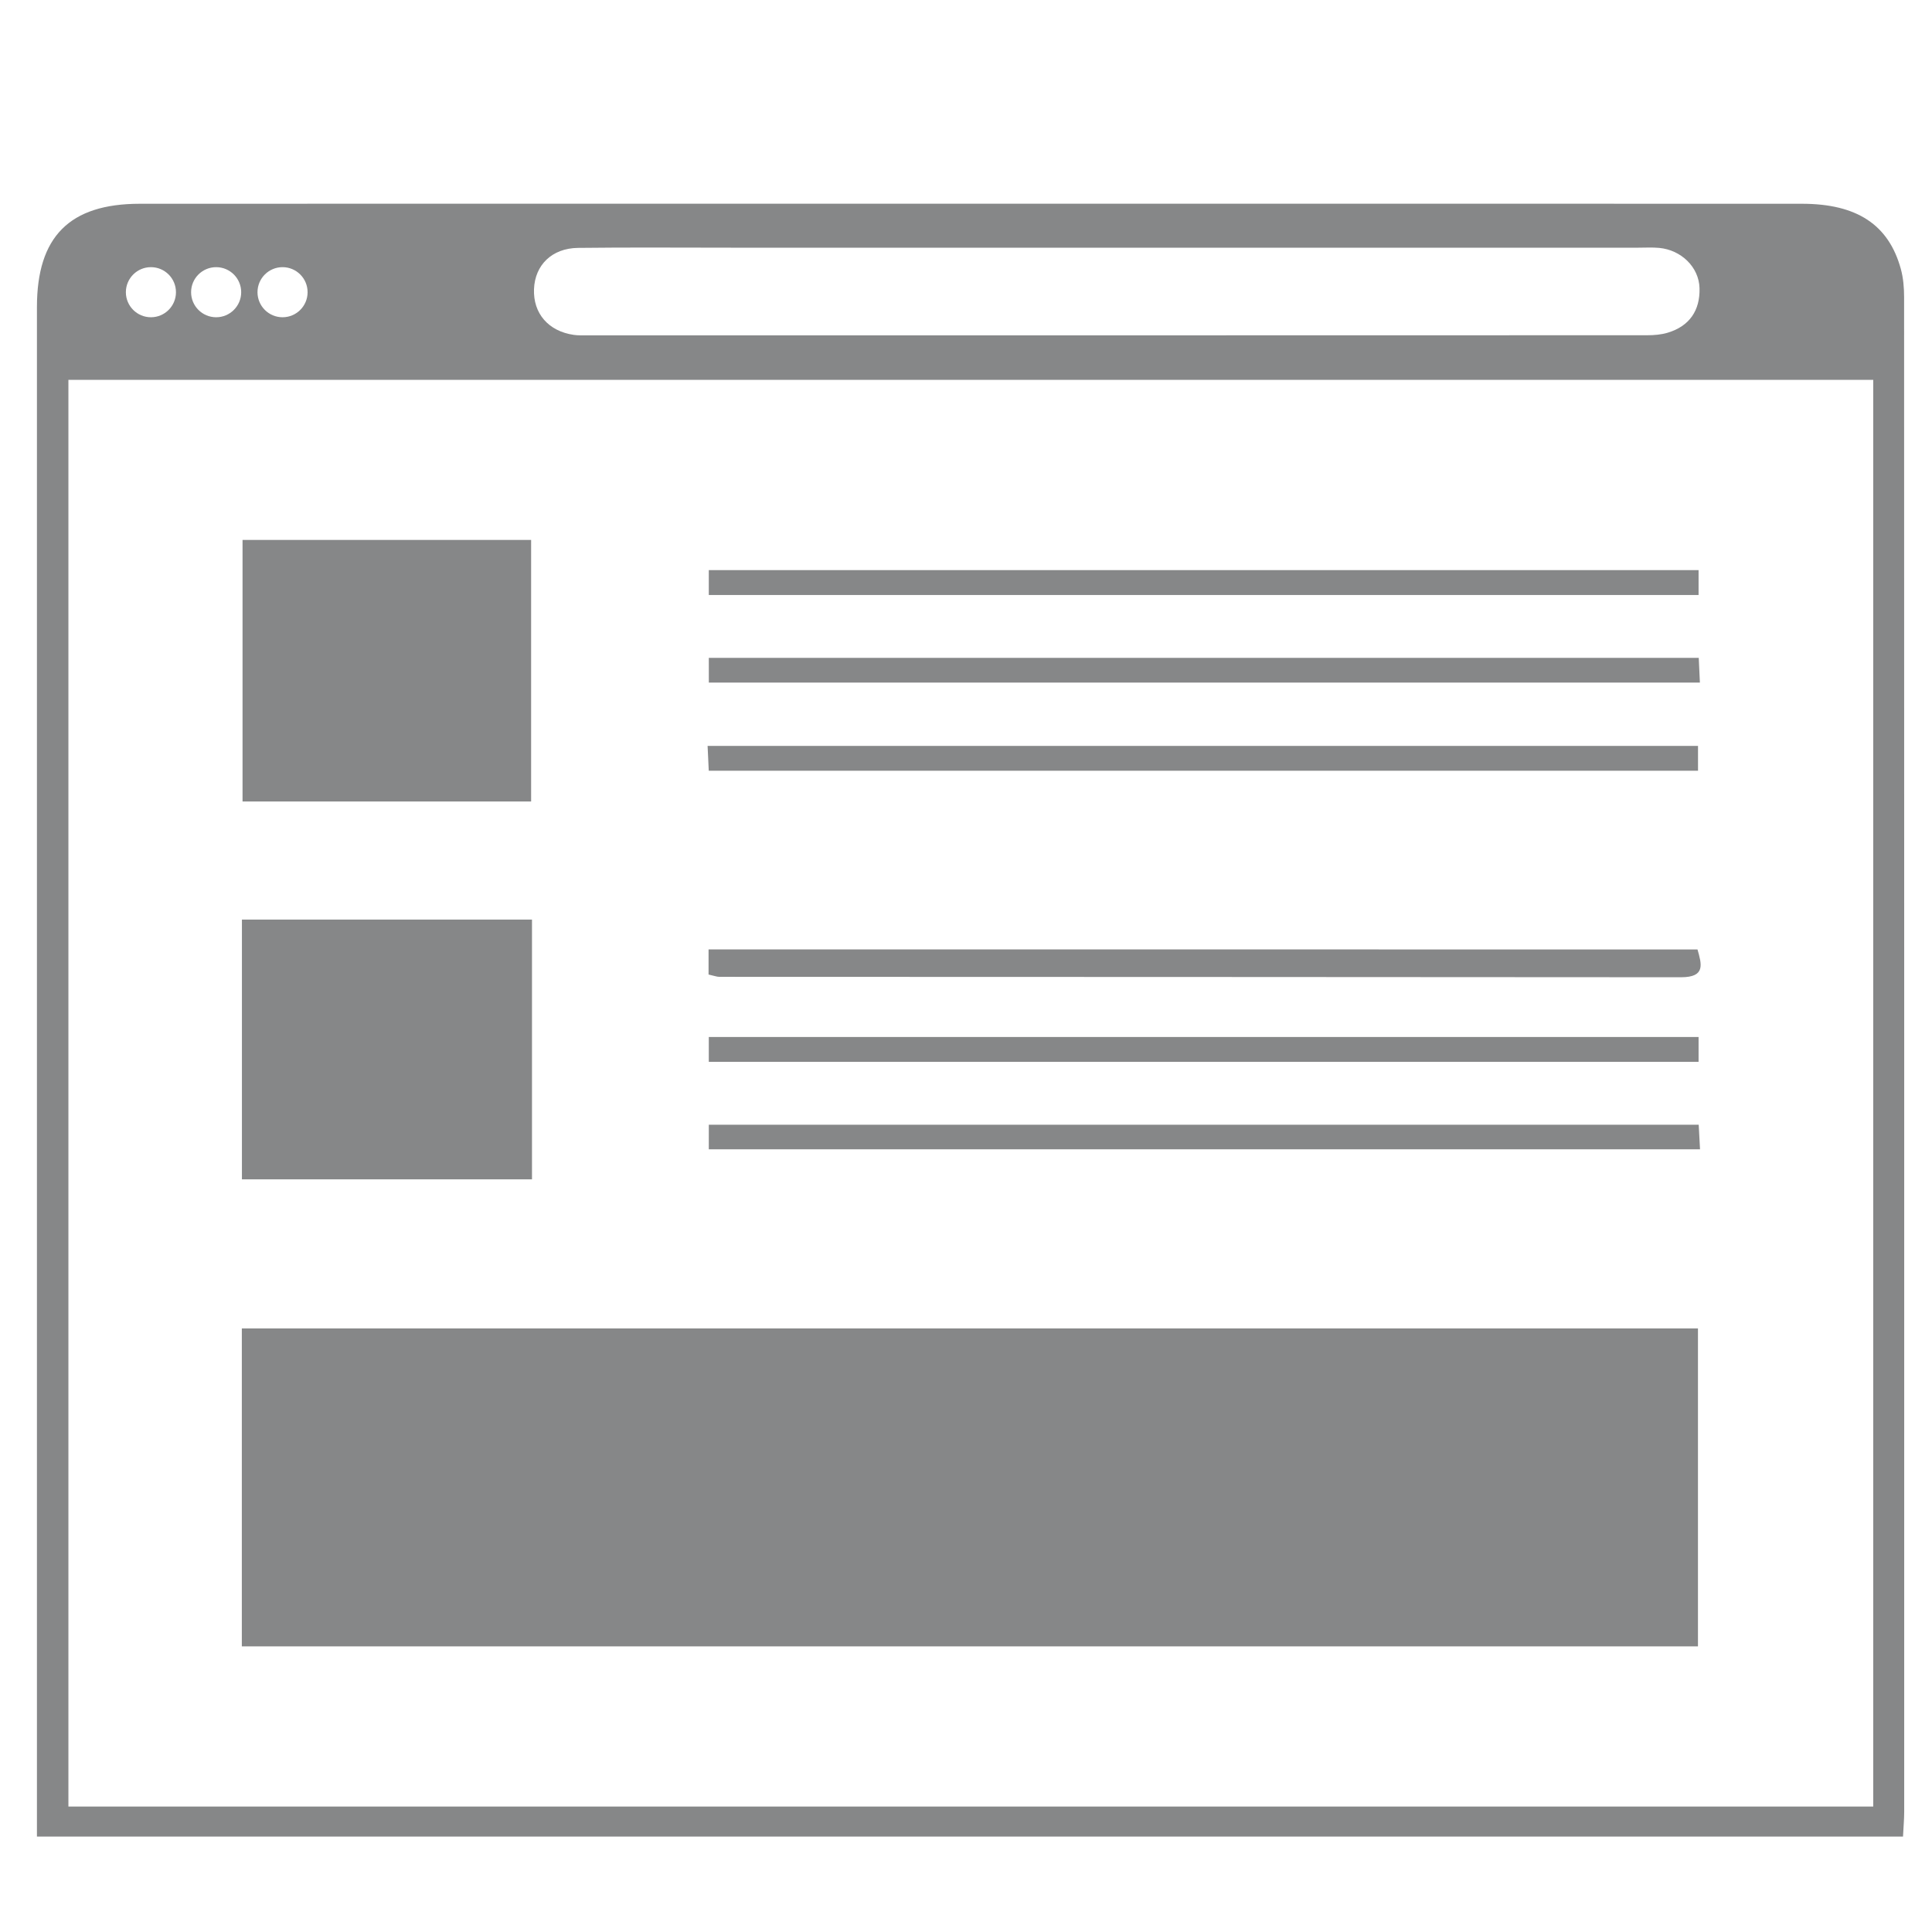 <?xml version="1.0" encoding="utf-8"?>
<!-- Generator: Adobe Illustrator 16.0.0, SVG Export Plug-In . SVG Version: 6.00 Build 0)  -->
<!DOCTYPE svg PUBLIC "-//W3C//DTD SVG 1.1//EN" "http://www.w3.org/Graphics/SVG/1.1/DTD/svg11.dtd">
<svg version="1.1" xmlns="http://www.w3.org/2000/svg" xmlns:xlink="http://www.w3.org/1999/xlink" x="0px" y="0px" width="100px"
	 height="100px" viewBox="0 0 100 100" enable-background="new 0 0 100 100" xml:space="preserve">
<g id="Progettazione">
	<g>
		<path fill-rule="evenodd" clip-rule="evenodd" fill="#868788" d="M87.886,68.759c-25.188,0-50.254,0-75.369,0
			c0,5.527,0,10.962,0,16.458c25.171,0,50.269,0,75.369,0C87.886,79.661,87.886,74.197,87.886,68.759z"/>
		<path fill-rule="evenodd" clip-rule="evenodd" fill="#868788" d="M27.491,27.946c-5.005,0-9.938,0-14.937,0
			c0,4.546,0,9.021,0,13.54c4.973,0,9.835,0,14.937,0C27.491,36.967,27.491,32.488,27.491,27.946z"/>
		<path fill-rule="evenodd" clip-rule="evenodd" fill="#868788" d="M27.536,47.597c-5.079,0-10.009,0-15.014,0
			c0,4.53,0,8.969,0,13.446c5.043,0,10.006,0,15.014,0C27.536,56.535,27.536,52.131,27.536,47.597z"/>
		<path fill-rule="evenodd" clip-rule="evenodd" fill="#868788" d="M36.675,49.142c0,0.469,0,0.855,0,1.3
			c0.298,0.065,0.426,0.119,0.555,0.119c16.594,0.007,33.188,0.006,49.783,0.021c1.284,0.001,1.061-0.686,0.849-1.439
			C70.75,49.142,53.726,49.142,36.675,49.142z"/>
		<path fill-rule="evenodd" clip-rule="evenodd" fill="#868788" d="M87.918,29.51c-17.108,0-34.133,0-51.231,0
			c0,0.443,0,0.82,0,1.288c17.162,0,34.182,0,51.231,0C87.918,30.313,87.918,29.938,87.918,29.51z"/>
		<path fill-rule="evenodd" clip-rule="evenodd" fill="#868788" d="M36.689,35.33c17.162,0,34.182,0,51.297,0
			c-0.022-0.477-0.039-0.853-0.059-1.279c-17.12,0-34.142,0-51.239,0C36.689,34.498,36.689,34.874,36.689,35.33z"/>
		<path fill-rule="evenodd" clip-rule="evenodd" fill="#868788" d="M87.889,39.892c0-0.48,0-0.888,0-1.284
			c-17.132,0-34.153,0-51.264,0c0.022,0.488,0.04,0.864,0.06,1.284C53.805,39.892,70.829,39.892,87.889,39.892z"/>
		<path fill-rule="evenodd" clip-rule="evenodd" fill="#868788" d="M36.687,53.674c0,0.445,0,0.82,0,1.287
			c17.162,0,34.183,0,51.231,0c0-0.483,0-0.859,0-1.287C70.809,53.674,53.785,53.674,36.687,53.674z"/>
		<path fill-rule="evenodd" clip-rule="evenodd" fill="#868788" d="M36.687,59.489c17.17,0,34.19,0,51.306,0
			c-0.026-0.479-0.046-0.855-0.068-1.272c-17.121,0-34.143,0-51.237,0C36.687,58.666,36.687,59.042,36.687,59.489z"/>
		<path fill-rule="evenodd" clip-rule="evenodd" fill="#868788" d="M98.556,15.378c0-0.485-0.041-0.988-0.168-1.453
			c-0.628-2.291-2.271-3.377-5.118-3.378c-14.318-0.006-28.636-0.003-42.953-0.003c-14.362,0-28.724-0.004-43.086,0.003
			c-3.638,0.002-5.319,1.709-5.319,5.343c0,25.816,0,51.632,0,77.448c0,0.561,0,1.122,0,1.724c32.276,0,64.351,0,96.587,0
			c0.025-0.507,0.062-0.901,0.062-1.295C98.562,67.638,98.563,41.508,98.556,15.378z M29.917,12.831
			c2.639-0.032,5.279-0.011,7.918-0.011c6.665,0,13.331,0,19.996,0c8.991,0,17.982,0,26.975,0c0.357,0,0.718-0.022,1.072,0.011
			c1.134,0.106,2.058,0.987,2.089,2.082c0.033,1.152-0.518,1.971-1.651,2.309c-0.336,0.1-0.703,0.13-1.056,0.13
			c-18.296,0.006-36.592,0.006-54.888,0.005c-0.224,0-0.45,0.008-0.67-0.023c-1.313-0.187-2.112-1.11-2.062-2.372
			C27.689,13.718,28.567,12.848,29.917,12.831z M14.625,13.828c0.716,0,1.296,0.581,1.296,1.297c0,0.716-0.581,1.296-1.296,1.296
			c-0.716,0-1.297-0.581-1.297-1.296C13.328,14.409,13.909,13.828,14.625,13.828z M11.188,13.828c0.716,0,1.296,0.581,1.296,1.297
			c0,0.716-0.581,1.296-1.296,1.296c-0.716,0-1.297-0.581-1.297-1.296C9.891,14.409,10.471,13.828,11.188,13.828z M7.812,13.828
			c0.716,0,1.296,0.581,1.296,1.297c0,0.716-0.581,1.296-1.296,1.296c-0.716,0-1.297-0.581-1.297-1.296
			C6.516,14.409,7.096,13.828,7.812,13.828z M96.958,93.508c-31.119,0-62.224,0-93.417,0c0-24.595,0-49.175,0-73.846
			c31.106,0,62.177,0,93.417,0C96.958,44.299,96.958,68.85,96.958,93.508z"/>
	</g>
</g>
<g id="realizzazione" display="none">
	<path display="inline" fill-rule="evenodd" clip-rule="evenodd" fill="#868788" d="M37.68,39.223
		c-8.151-8.316-6.686-19.95,0.138-26.272c6.991-6.477,17.969-6.326,24.747,0.35c6.623,6.523,7.676,17.797-0.19,25.698
		c0.143,0.292,0.281,0.624,0.46,0.932c2.983,5.175,6,10.331,8.934,15.534c0.54,0.958,1.048,1.113,2.085,0.869
		c9.613-2.268,19.533,4.269,21.305,13.98c1.855,10.17-4.928,19.846-14.896,21.247c-8.983,1.263-17.063-3.813-19.865-12.522
		c-0.255-0.79-0.596-1.091-1.452-1.085c-5.938,0.038-11.876,0.039-17.813,0c-0.912-0.006-1.255,0.307-1.528,1.169
		c-2.51,7.931-9.854,13.036-18.124,12.666c-8.866-0.396-16.4-7.889-16.911-16.815c-0.534-9.339,5.947-17.566,15.029-18.794
		c2.216-0.3,4.532,0.065,6.795,0.22c0.73,0.05,1.238,0.179,1.705-0.641C31.24,50.248,34.452,44.775,37.68,39.223z M65.142,60.81
		c-3.221-5.611-6.408-11.193-9.65-16.745c-0.178-0.305-0.832-0.558-1.202-0.49c-2.838,0.515-5.655,0.519-8.495,0.006
		c-0.4-0.072-1.103,0.211-1.302,0.546c-3.142,5.293-6.239,10.614-9.289,15.96c-0.189,0.331-0.08,1.094,0.187,1.383
		c1.97,2.132,3.34,4.58,4.253,7.323c0.116,0.347,0.673,0.776,1.028,0.779c6.214,0.048,12.428,0.048,18.642,0.002
		c0.364-0.003,0.948-0.411,1.054-0.747C61.314,65.784,62.884,63.124,65.142,60.81z M77.513,64.274
		c-5.382,0.019-9.591,4.238-9.562,9.587c0.029,5.295,4.334,9.54,9.667,9.533c5.299-0.008,9.472-4.292,9.451-9.706
		C87.05,68.375,82.869,64.257,77.513,64.274z M22.484,64.274c-5.359-0.01-9.526,4.129-9.532,9.466
		c-0.006,5.354,4.157,9.633,9.391,9.653c5.309,0.021,9.632-4.269,9.662-9.586C32.034,68.534,27.789,64.284,22.484,64.274z
		 M40.477,25.956c-0.052,5.27,4.151,9.598,9.406,9.685c5.219,0.086,9.614-4.201,9.665-9.427c0.05-5.255-4.102-9.566-9.267-9.623
		C44.812,16.53,40.53,20.622,40.477,25.956z"/>
</g>
<g id="consulenza" display="none">
	<path display="inline" fill-rule="evenodd" clip-rule="evenodd" fill="#868788" d="M38.092,60.847
		c0.607-1.459,1.131-2.84,1.768-4.168c0.186-0.388,0.689-0.885,1.051-0.888c6.925-0.053,13.851-0.039,21.021-0.039
		c-0.207,0.585-0.325,0.974-0.479,1.348c-3.725,9.058-7.469,18.107-11.157,27.18c-0.341,0.839-0.741,1.107-1.618,1.074
		c-1.828-0.07-3.659-0.021-5.629-0.021c0,3.273,0,6.409,0,9.625c-13.186,0-26.228,0-39.369,0c-0.034-0.399-0.094-0.777-0.094-1.155
		C3.58,86.653,3.567,79.505,3.587,72.356c0.014-5.216,1.889-9.574,6.127-12.753c1.985-1.489,4.273-2.168,6.761-2.165
		c3.859,0.004,7.721,0.095,11.577-0.026C31.81,57.295,35.158,58.189,38.092,60.847z M41.112,58.448
		c0.188,0.078,0.331,0.189,0.476,0.19c5.551,0.027,11.102,0.05,16.653,0.048c0.242,0,0.485-0.235,1.003-0.505
		C56.127,57.674,41.819,57.892,41.112,58.448z M40.08,60.782c2.079,0.86,17.164,0.643,17.766,0
		C51.894,60.782,45.987,60.782,40.08,60.782z M40.443,63.347c0.715,0.845,15.537,0.926,16.389,0
		C51.309,63.347,45.885,63.347,40.443,63.347z M41.803,65.969c0.831,0.899,13.186,0.897,13.931,0
		C51.068,65.969,46.479,65.969,41.803,65.969z M42.587,68.599c0.859,0.918,11.361,0.891,12.062,0
		C50.634,68.599,46.685,68.599,42.587,68.599z M43.12,71.283c-0.014,0.197-0.027,0.396-0.041,0.594c1.183,0,2.366-0.001,3.548,0
		c1.184,0.001,2.368,0.004,3.551,0.006c2.88,0.006,2.88,0.006,3.321-0.6C50.018,71.283,46.569,71.283,43.12,71.283z M52.461,73.938
		c-2.875-0.393-8.682-0.219-9.327,0.256C44.357,74.772,51.812,74.646,52.461,73.938z M51.283,76.964
		c-0.001-0.114-0.002-0.228-0.004-0.341c-2.718,0-5.436,0-8.154,0c0.001,0.113,0.002,0.227,0.004,0.341
		C45.847,76.964,48.565,76.964,51.283,76.964z M50.213,79.619c-1.635-0.806-6.51-0.65-7.13,0
		C45.507,79.619,47.86,79.619,50.213,79.619z M69.247,34.498c3.628-0.102,6.181-2.651,6.221-6.281
		c0.042-3.857,0.037-7.716,0.002-11.574c-0.034-3.767-2.644-6.307-6.421-6.31c-8.242-0.004-16.483-0.004-24.726,0
		c-3.854,0.002-6.43,2.558-6.445,6.408c-0.015,3.683-0.007,7.365-0.002,11.048c0.006,4.196,2.505,6.701,6.708,6.713
		c3.901,0.011,7.804,0.042,11.705-0.023c1.061-0.017,1.786,0.307,2.507,1.064c2.102,2.208,4.279,4.345,6.686,6.77
		c0-2.809,0-5.233,0-7.81C66.883,34.503,68.066,34.531,69.247,34.498z M94.44,65.076c-0.004-0.912-0.082-1.844-0.276-2.733
		c-1.102-5.035-5.358-8.834-10.414-8.613c-3.061,0.134-6.133,0.03-9.199,0.022c-2.445-0.006-4.523,0.88-6.268,2.565
		c-2.514,2.43-3.507,5.49-3.532,8.896c-0.038,5.213-0.012,10.427-0.007,15.641c0.001,0.337,0.057,0.673,0.091,1.062
		c9.874,0,19.67,0,29.618,0C94.453,76.195,94.465,70.636,94.44,65.076z M34.982,42.77c-0.01-6.378-5.307-11.614-11.663-11.53
		c-6.425,0.084-11.535,5.288-11.501,11.711c0.033,6.31,5.27,11.47,11.617,11.448C29.869,54.376,34.993,49.215,34.982,42.77z
		 M70.937,42.674c0.018,4.795,3.917,8.702,8.685,8.7c4.743-0.003,8.709-3.95,8.735-8.697c0.027-4.819-3.929-8.735-8.801-8.711
		C74.713,33.989,70.919,37.822,70.937,42.674z"/>
</g>
<g id="stampa" display="none">
	<path display="inline" fill-rule="evenodd" clip-rule="evenodd" fill="#868788" d="M70.796,70.985c7.641,0,15.045,0,22.683,0
		c0,1.153,0,2.214,0,3.274c0,5.878-0.038,11.757,0.028,17.634c0.015,1.361-0.424,1.729-1.752,1.716
		c-6.417-0.062-12.835-0.025-19.253-0.029c-0.821-0.001-1.724,0.2-1.719-1.157C70.81,85.349,70.796,78.273,70.796,70.985z
		 M77.305,82.26c0.034,2.57,2.298,4.812,4.86,4.812c2.748-0.001,4.879-2.211,4.799-4.979c-0.076-2.623-2.288-4.74-4.913-4.702
		C79.441,77.429,77.271,79.656,77.305,82.26z M53.604,24.148c7.562-1.757,14.926-3.468,22.378-5.2
		c-1.009-4.316-1.967-8.42-2.951-12.635c-7.567,1.756-14.89,3.456-22.356,5.189C51.675,15.82,52.626,19.928,53.604,24.148z
		 M49.702,26.417c-2.717-3.366-5.376-6.66-8.115-10.053c-6.022,4.711-11.905,9.313-17.832,13.949c2.752,3.41,5.383,6.67,8.112,10.05
		C37.876,35.663,43.725,31.09,49.702,26.417z M18.245,65.982c3.245-6.819,6.449-13.552,9.722-20.431
		c-3.974-1.876-7.78-3.673-11.675-5.511c-3.267,6.862-6.451,13.55-9.726,20.427C10.577,62.362,14.35,64.144,18.245,65.982z
		 M51.163,93.471c0-7.559,0-15.004,0-22.454c-4.319,0-8.482,0-12.686,0c0,7.539,0,14.944,0,22.454
		C42.761,93.471,46.925,93.471,51.163,93.471z M22.179,92.391c0.002,0.392,0.479,1.116,0.744,1.121
		c3.994,0.072,7.99,0.05,12.072,0.05c0-7.645,0-15.049,0-22.565c-4.267,0-8.43,0-12.85,0C22.146,78.252,22.134,85.321,22.179,92.391
		z M5.995,71.403C5.969,78.417,5.96,85.43,5.921,92.443c-0.006,1.027,0.552,1.151,1.376,1.146c3.298-0.021,6.597-0.068,9.893,0.022
		c1.367,0.038,1.733-0.424,1.72-1.746c-0.059-6.295-0.023-12.591-0.03-18.886c0-0.639-0.058-1.277-0.093-1.988
		c-4.315,0-8.478,0-12.593,0C6.09,71.198,5.995,71.301,5.995,71.403z M54.565,92.413c-0.004,1.176,0.691,1.179,1.53,1.175
		c3.178-0.015,6.357-0.077,9.532,0.026c1.479,0.048,1.958-0.382,1.938-1.898c-0.08-5.875-0.032-11.752-0.032-17.628
		c0-0.999,0-1.999,0-3.1c-4.39,0-8.553,0-12.954,0C54.579,78.27,54.593,85.342,54.565,92.413z M38.728,46.774
		c1.286,0.752,2.825,1.104,4.036,1.946c2.215,1.54,3.987,1.159,5.741-0.692c0.651-0.688,1.514-1.172,2.272-1.761
		c3.063-2.376,6.124-4.756,9.288-7.215c-2.751-3.416-5.374-6.671-8.091-10.042c-6.082,4.668-12.062,9.258-18.571,14.254
		C35.399,44.593,37.012,45.771,38.728,46.774z M22.105,67.597c4.194,0.026,8.387,0.044,12.581-0.001
		c0.363-0.004,0.89-0.389,1.055-0.733c2.288-4.783,4.526-9.591,6.827-14.501c-3.933-1.855-7.746-3.655-11.68-5.511
		c-3.274,6.877-6.478,13.604-9.709,20.391C21.563,67.395,21.834,67.596,22.105,67.597z M54.258,27.393
		c2.956,3.603,5.678,6.954,8.456,10.256c0.282,0.335,0.958,0.625,1.358,0.534c5.126-1.168,10.235-2.41,15.465-3.66
		c-0.991-4.285-1.943-8.402-2.926-12.649C69.123,23.723,61.797,25.531,54.258,27.393z M61.309,57.531
		c0.321,0.147,0.901,0.146,1.159-0.051c2.445-1.875,4.848-3.807,7.338-5.781c-2.785-3.446-5.431-6.72-8.115-10.041
		c-4.381,3.402-8.572,6.656-12.943,10.05C53.092,53.731,57.19,55.653,61.309,57.531z M73.834,51.694
		c0.228,0.28,0.729,0.58,1.032,0.519c2.727-0.559,5.438-1.195,8.239-1.829c-1.009-4.338-1.963-8.44-2.935-12.618
		c-4.996,1.089-9.765,2.129-14.891,3.248C68.294,44.788,71.047,48.255,73.834,51.694z M52.7,67.606
		c0.395-0.004,0.983-0.286,1.146-0.608c1.234-2.434,2.384-4.91,3.625-7.509c-3.99-1.881-7.794-3.675-11.671-5.502
		c-2.167,4.562-4.236,8.921-6.48,13.646C44.077,67.633,48.389,67.649,52.7,67.606z M71.75,54.308
		c-2.157,1.622-4.194,3.154-6.467,4.863c4.419,2.051,8.561,4.009,12.747,5.865c0.422,0.188,1.115-0.237,2.015-0.459
		C77.063,60.886,74.44,57.638,71.75,54.308z M60.725,60.797c-1.083,2.29-2.107,4.456-3.234,6.838c4.698,0,9.014,0.031,13.327-0.041
		c0.532-0.009,1.056-0.565,1.99-1.102C68.383,64.407,64.609,62.628,60.725,60.797z M84.986,65.763
		c0.2,0.245,0.909,0.442,1.007,0.332c0.259-0.294,0.499-0.81,0.42-1.166c-0.844-3.831-1.75-7.649-2.665-11.578
		c-2.439,0.522-4.76,1.02-7.454,1.597C79.309,58.713,82.128,62.254,84.986,65.763z"/>
</g>
</svg>
